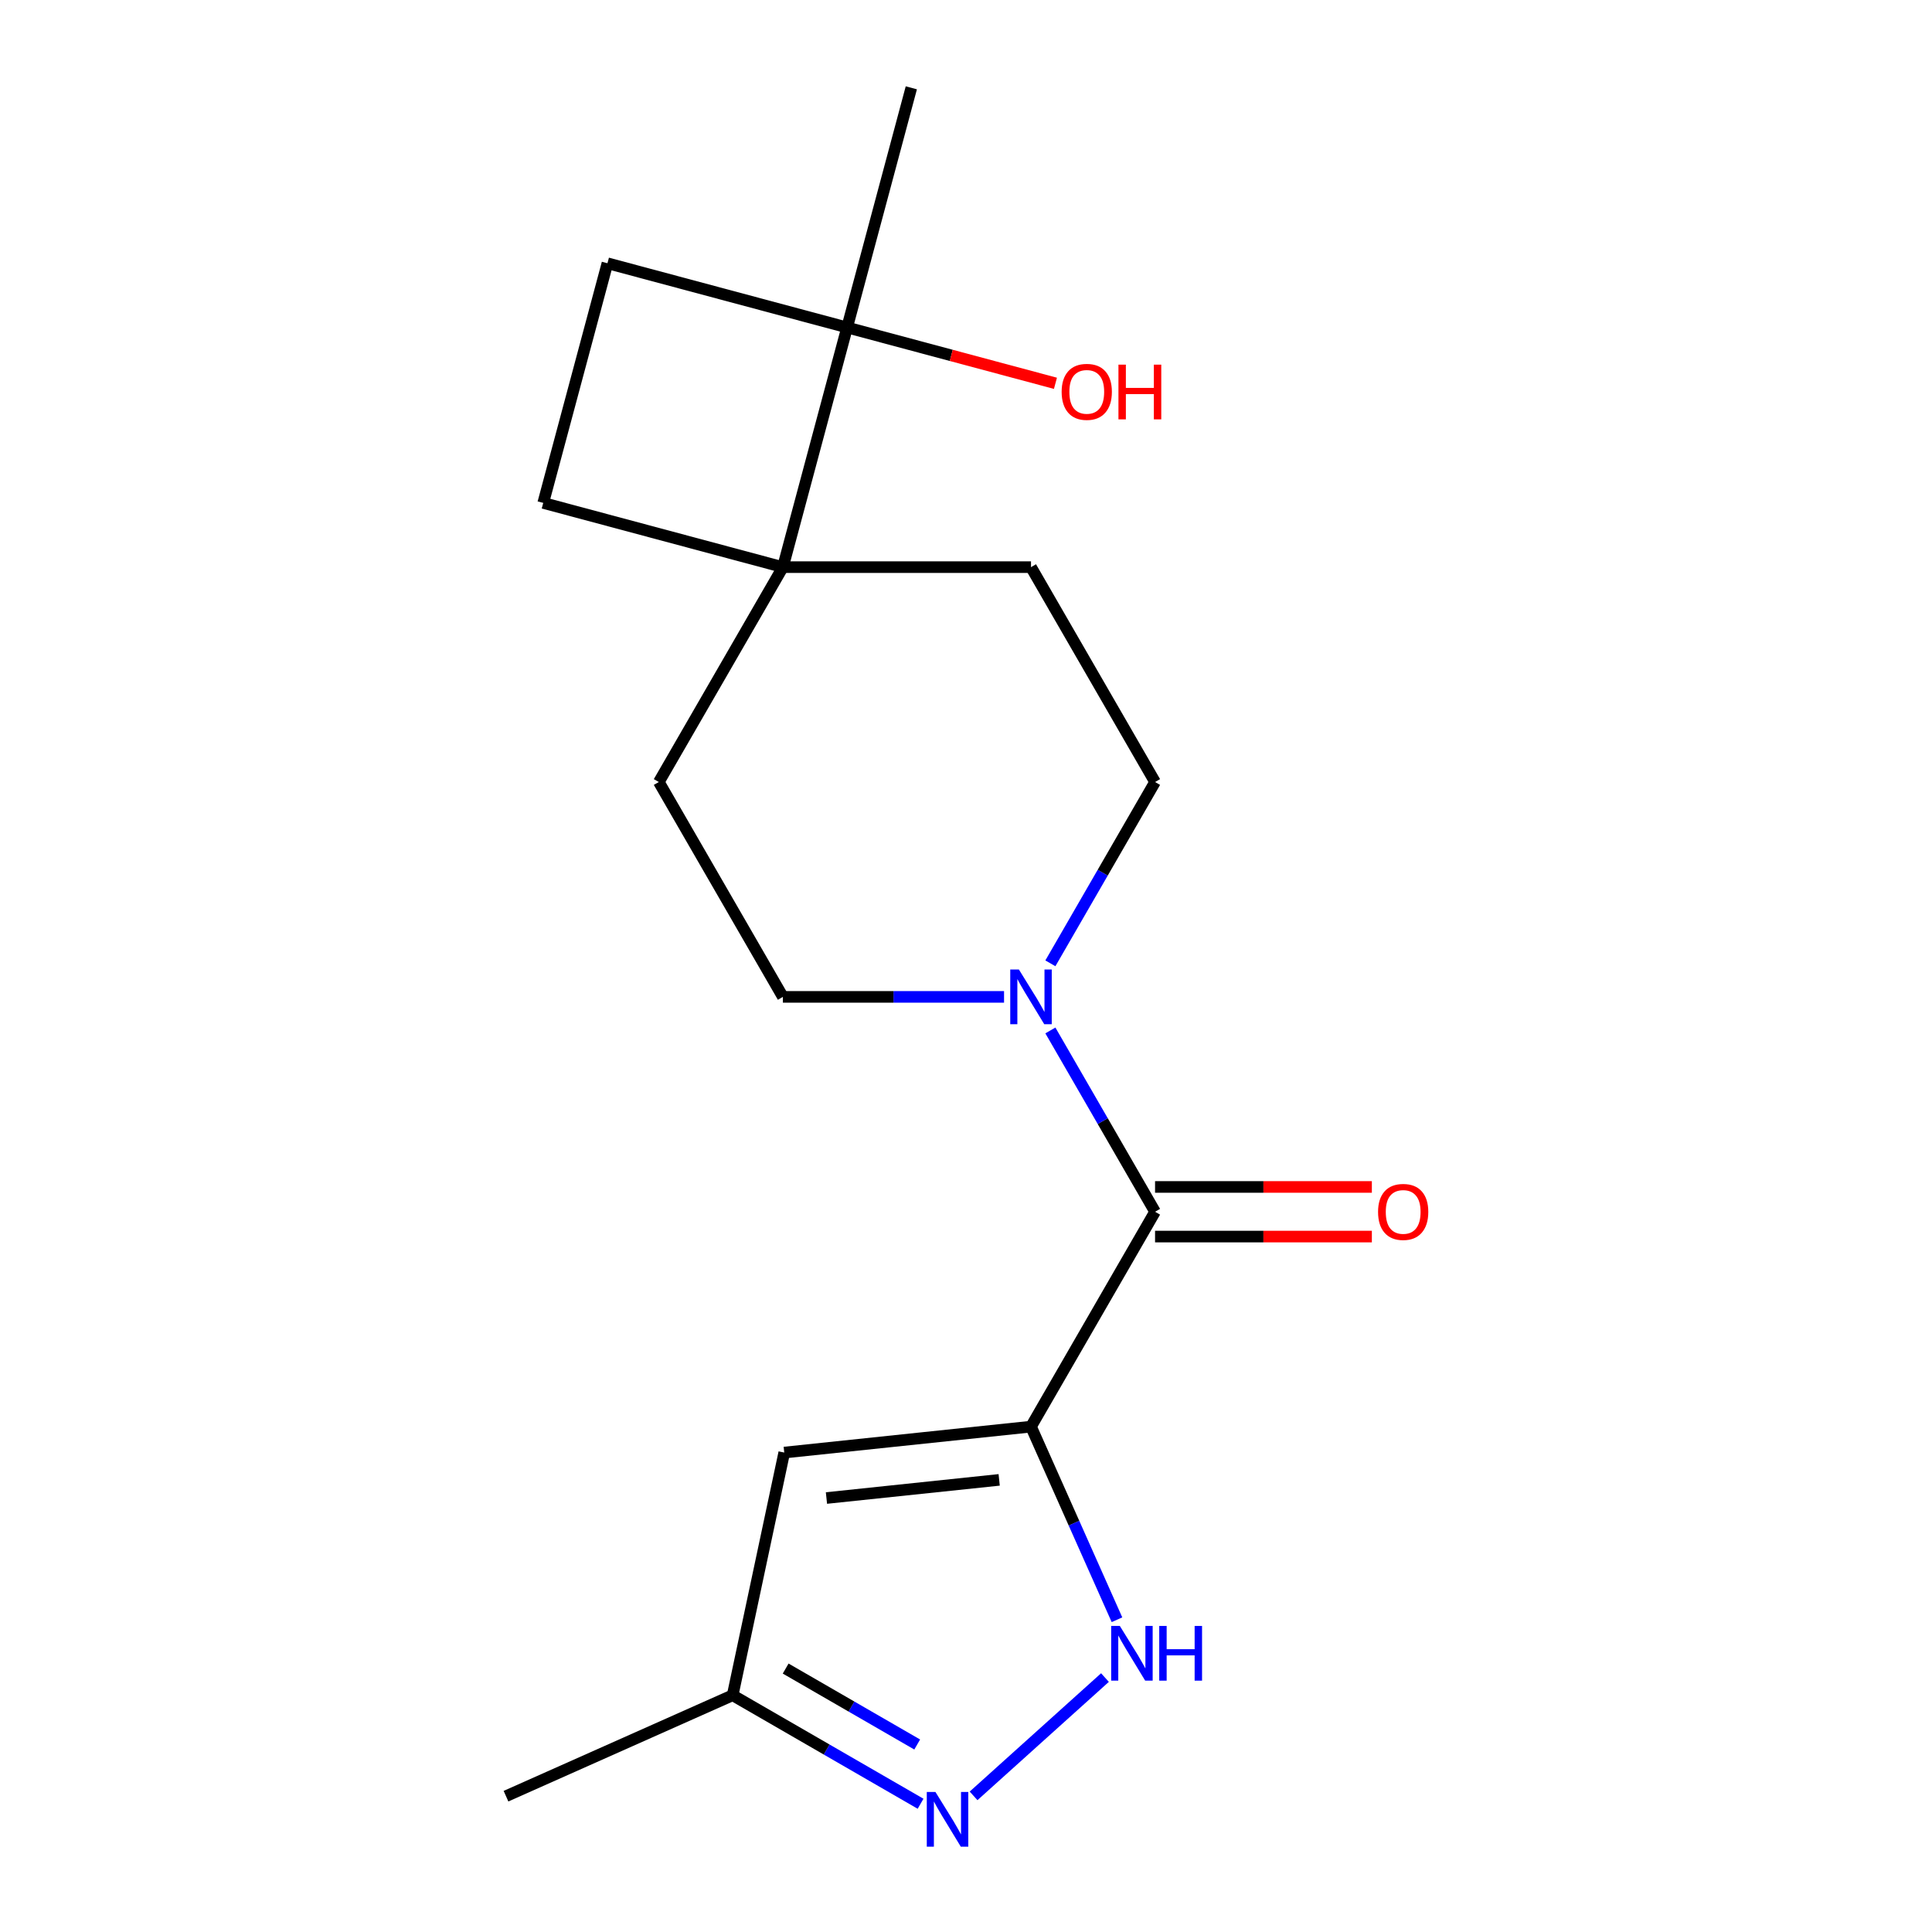 <?xml version='1.0' encoding='iso-8859-1'?>
<svg version='1.1' baseProfile='full'
              xmlns='http://www.w3.org/2000/svg'
                      xmlns:rdkit='http://www.rdkit.org/xml'
                      xmlns:xlink='http://www.w3.org/1999/xlink'
                  xml:space='preserve'
width='1000px' height='1000px' viewBox='0 0 1000 1000'>
<!-- END OF HEADER -->
<rect style='opacity:1.0;fill:#FFFFFF;stroke:none' width='1000' height='1000' x='0' y='0'> </rect>
<path class='bond-0' d='M 533.645,738.422 L 597.857,627.204' style='fill:none;fill-rule:evenodd;stroke:#000000;stroke-width:6px;stroke-linecap:butt;stroke-linejoin:miter;stroke-opacity:1' />
<path class='bond-1' d='M 533.645,738.422 L 555.896,788.397' style='fill:none;fill-rule:evenodd;stroke:#000000;stroke-width:6px;stroke-linecap:butt;stroke-linejoin:miter;stroke-opacity:1' />
<path class='bond-1' d='M 555.896,788.397 L 578.146,838.373' style='fill:none;fill-rule:evenodd;stroke:#0000FF;stroke-width:6px;stroke-linecap:butt;stroke-linejoin:miter;stroke-opacity:1' />
<path class='bond-2' d='M 533.645,738.422 L 405.925,751.846' style='fill:none;fill-rule:evenodd;stroke:#000000;stroke-width:6px;stroke-linecap:butt;stroke-linejoin:miter;stroke-opacity:1' />
<path class='bond-2' d='M 517.172,765.98 L 427.768,775.377' style='fill:none;fill-rule:evenodd;stroke:#000000;stroke-width:6px;stroke-linecap:butt;stroke-linejoin:miter;stroke-opacity:1' />
<path class='bond-4' d='M 597.857,627.204 L 570.766,580.28' style='fill:none;fill-rule:evenodd;stroke:#000000;stroke-width:6px;stroke-linecap:butt;stroke-linejoin:miter;stroke-opacity:1' />
<path class='bond-4' d='M 570.766,580.28 L 543.674,533.357' style='fill:none;fill-rule:evenodd;stroke:#0000FF;stroke-width:6px;stroke-linecap:butt;stroke-linejoin:miter;stroke-opacity:1' />
<path class='bond-8' d='M 597.857,640.047 L 653.964,640.047' style='fill:none;fill-rule:evenodd;stroke:#000000;stroke-width:6px;stroke-linecap:butt;stroke-linejoin:miter;stroke-opacity:1' />
<path class='bond-8' d='M 653.964,640.047 L 710.07,640.047' style='fill:none;fill-rule:evenodd;stroke:#FF0000;stroke-width:6px;stroke-linecap:butt;stroke-linejoin:miter;stroke-opacity:1' />
<path class='bond-8' d='M 597.857,614.362 L 653.964,614.362' style='fill:none;fill-rule:evenodd;stroke:#000000;stroke-width:6px;stroke-linecap:butt;stroke-linejoin:miter;stroke-opacity:1' />
<path class='bond-8' d='M 653.964,614.362 L 710.07,614.362' style='fill:none;fill-rule:evenodd;stroke:#FF0000;stroke-width:6px;stroke-linecap:butt;stroke-linejoin:miter;stroke-opacity:1' />
<path class='bond-3' d='M 571.929,868.304 L 503.924,929.537' style='fill:none;fill-rule:evenodd;stroke:#0000FF;stroke-width:6px;stroke-linecap:butt;stroke-linejoin:miter;stroke-opacity:1' />
<path class='bond-7' d='M 405.925,751.846 L 379.224,877.463' style='fill:none;fill-rule:evenodd;stroke:#000000;stroke-width:6px;stroke-linecap:butt;stroke-linejoin:miter;stroke-opacity:1' />
<path class='bond-18' d='M 476.492,933.621 L 427.858,905.542' style='fill:none;fill-rule:evenodd;stroke:#0000FF;stroke-width:6px;stroke-linecap:butt;stroke-linejoin:miter;stroke-opacity:1' />
<path class='bond-18' d='M 427.858,905.542 L 379.224,877.463' style='fill:none;fill-rule:evenodd;stroke:#000000;stroke-width:6px;stroke-linecap:butt;stroke-linejoin:miter;stroke-opacity:1' />
<path class='bond-18' d='M 474.744,902.954 L 440.7,883.299' style='fill:none;fill-rule:evenodd;stroke:#0000FF;stroke-width:6px;stroke-linecap:butt;stroke-linejoin:miter;stroke-opacity:1' />
<path class='bond-18' d='M 440.7,883.299 L 406.657,863.643' style='fill:none;fill-rule:evenodd;stroke:#000000;stroke-width:6px;stroke-linecap:butt;stroke-linejoin:miter;stroke-opacity:1' />
<path class='bond-9' d='M 543.674,498.616 L 570.766,451.692' style='fill:none;fill-rule:evenodd;stroke:#0000FF;stroke-width:6px;stroke-linecap:butt;stroke-linejoin:miter;stroke-opacity:1' />
<path class='bond-9' d='M 570.766,451.692 L 597.857,404.768' style='fill:none;fill-rule:evenodd;stroke:#000000;stroke-width:6px;stroke-linecap:butt;stroke-linejoin:miter;stroke-opacity:1' />
<path class='bond-10' d='M 519.695,515.986 L 462.458,515.986' style='fill:none;fill-rule:evenodd;stroke:#0000FF;stroke-width:6px;stroke-linecap:butt;stroke-linejoin:miter;stroke-opacity:1' />
<path class='bond-10' d='M 462.458,515.986 L 405.222,515.986' style='fill:none;fill-rule:evenodd;stroke:#000000;stroke-width:6px;stroke-linecap:butt;stroke-linejoin:miter;stroke-opacity:1' />
<path class='bond-5' d='M 405.222,293.55 L 341.01,404.768' style='fill:none;fill-rule:evenodd;stroke:#000000;stroke-width:6px;stroke-linecap:butt;stroke-linejoin:miter;stroke-opacity:1' />
<path class='bond-6' d='M 405.222,293.55 L 438.46,169.502' style='fill:none;fill-rule:evenodd;stroke:#000000;stroke-width:6px;stroke-linecap:butt;stroke-linejoin:miter;stroke-opacity:1' />
<path class='bond-13' d='M 405.222,293.55 L 281.174,260.311' style='fill:none;fill-rule:evenodd;stroke:#000000;stroke-width:6px;stroke-linecap:butt;stroke-linejoin:miter;stroke-opacity:1' />
<path class='bond-19' d='M 405.222,293.55 L 533.645,293.55' style='fill:none;fill-rule:evenodd;stroke:#000000;stroke-width:6px;stroke-linecap:butt;stroke-linejoin:miter;stroke-opacity:1' />
<path class='bond-15' d='M 438.46,169.502 L 492.379,183.95' style='fill:none;fill-rule:evenodd;stroke:#000000;stroke-width:6px;stroke-linecap:butt;stroke-linejoin:miter;stroke-opacity:1' />
<path class='bond-15' d='M 492.379,183.95 L 546.297,198.397' style='fill:none;fill-rule:evenodd;stroke:#FF0000;stroke-width:6px;stroke-linecap:butt;stroke-linejoin:miter;stroke-opacity:1' />
<path class='bond-16' d='M 438.46,169.502 L 471.699,45.455' style='fill:none;fill-rule:evenodd;stroke:#000000;stroke-width:6px;stroke-linecap:butt;stroke-linejoin:miter;stroke-opacity:1' />
<path class='bond-20' d='M 438.46,169.502 L 314.412,136.264' style='fill:none;fill-rule:evenodd;stroke:#000000;stroke-width:6px;stroke-linecap:butt;stroke-linejoin:miter;stroke-opacity:1' />
<path class='bond-17' d='M 379.224,877.463 L 261.904,929.698' style='fill:none;fill-rule:evenodd;stroke:#000000;stroke-width:6px;stroke-linecap:butt;stroke-linejoin:miter;stroke-opacity:1' />
<path class='bond-11' d='M 597.857,404.768 L 533.645,293.55' style='fill:none;fill-rule:evenodd;stroke:#000000;stroke-width:6px;stroke-linecap:butt;stroke-linejoin:miter;stroke-opacity:1' />
<path class='bond-12' d='M 405.222,515.986 L 341.01,404.768' style='fill:none;fill-rule:evenodd;stroke:#000000;stroke-width:6px;stroke-linecap:butt;stroke-linejoin:miter;stroke-opacity:1' />
<path class='bond-14' d='M 281.174,260.311 L 314.412,136.264' style='fill:none;fill-rule:evenodd;stroke:#000000;stroke-width:6px;stroke-linecap:butt;stroke-linejoin:miter;stroke-opacity:1' />
<path  class='atom-2' d='M 579.62 841.583
L 588.9 856.583
Q 589.82 858.063, 591.3 860.743
Q 592.78 863.423, 592.86 863.583
L 592.86 841.583
L 596.62 841.583
L 596.62 869.903
L 592.74 869.903
L 582.78 853.503
Q 581.62 851.583, 580.38 849.383
Q 579.18 847.183, 578.82 846.503
L 578.82 869.903
L 575.14 869.903
L 575.14 841.583
L 579.62 841.583
' fill='#0000FF'/>
<path  class='atom-2' d='M 600.02 841.583
L 603.86 841.583
L 603.86 853.623
L 618.34 853.623
L 618.34 841.583
L 622.18 841.583
L 622.18 869.903
L 618.34 869.903
L 618.34 856.823
L 603.86 856.823
L 603.86 869.903
L 600.02 869.903
L 600.02 841.583
' fill='#0000FF'/>
<path  class='atom-4' d='M 484.182 927.515
L 493.462 942.515
Q 494.382 943.995, 495.862 946.675
Q 497.342 949.355, 497.422 949.515
L 497.422 927.515
L 501.182 927.515
L 501.182 955.835
L 497.302 955.835
L 487.342 939.435
Q 486.182 937.515, 484.942 935.315
Q 483.742 933.115, 483.382 932.435
L 483.382 955.835
L 479.702 955.835
L 479.702 927.515
L 484.182 927.515
' fill='#0000FF'/>
<path  class='atom-5' d='M 527.385 501.826
L 536.665 516.826
Q 537.585 518.306, 539.065 520.986
Q 540.545 523.666, 540.625 523.826
L 540.625 501.826
L 544.385 501.826
L 544.385 530.146
L 540.505 530.146
L 530.545 513.746
Q 529.385 511.826, 528.145 509.626
Q 526.945 507.426, 526.585 506.746
L 526.585 530.146
L 522.905 530.146
L 522.905 501.826
L 527.385 501.826
' fill='#0000FF'/>
<path  class='atom-9' d='M 713.281 627.284
Q 713.281 620.484, 716.641 616.684
Q 720.001 612.884, 726.281 612.884
Q 732.561 612.884, 735.921 616.684
Q 739.281 620.484, 739.281 627.284
Q 739.281 634.164, 735.881 638.084
Q 732.481 641.964, 726.281 641.964
Q 720.041 641.964, 716.641 638.084
Q 713.281 634.204, 713.281 627.284
M 726.281 638.764
Q 730.601 638.764, 732.921 635.884
Q 735.281 632.964, 735.281 627.284
Q 735.281 621.724, 732.921 618.924
Q 730.601 616.084, 726.281 616.084
Q 721.961 616.084, 719.601 618.884
Q 717.281 621.684, 717.281 627.284
Q 717.281 633.004, 719.601 635.884
Q 721.961 638.764, 726.281 638.764
' fill='#FF0000'/>
<path  class='atom-16' d='M 549.508 202.821
Q 549.508 196.021, 552.868 192.221
Q 556.228 188.421, 562.508 188.421
Q 568.788 188.421, 572.148 192.221
Q 575.508 196.021, 575.508 202.821
Q 575.508 209.701, 572.108 213.621
Q 568.708 217.501, 562.508 217.501
Q 556.268 217.501, 552.868 213.621
Q 549.508 209.741, 549.508 202.821
M 562.508 214.301
Q 566.828 214.301, 569.148 211.421
Q 571.508 208.501, 571.508 202.821
Q 571.508 197.261, 569.148 194.461
Q 566.828 191.621, 562.508 191.621
Q 558.188 191.621, 555.828 194.421
Q 553.508 197.221, 553.508 202.821
Q 553.508 208.541, 555.828 211.421
Q 558.188 214.301, 562.508 214.301
' fill='#FF0000'/>
<path  class='atom-16' d='M 578.908 188.741
L 582.748 188.741
L 582.748 200.781
L 597.228 200.781
L 597.228 188.741
L 601.068 188.741
L 601.068 217.061
L 597.228 217.061
L 597.228 203.981
L 582.748 203.981
L 582.748 217.061
L 578.908 217.061
L 578.908 188.741
' fill='#FF0000'/>
</svg>
